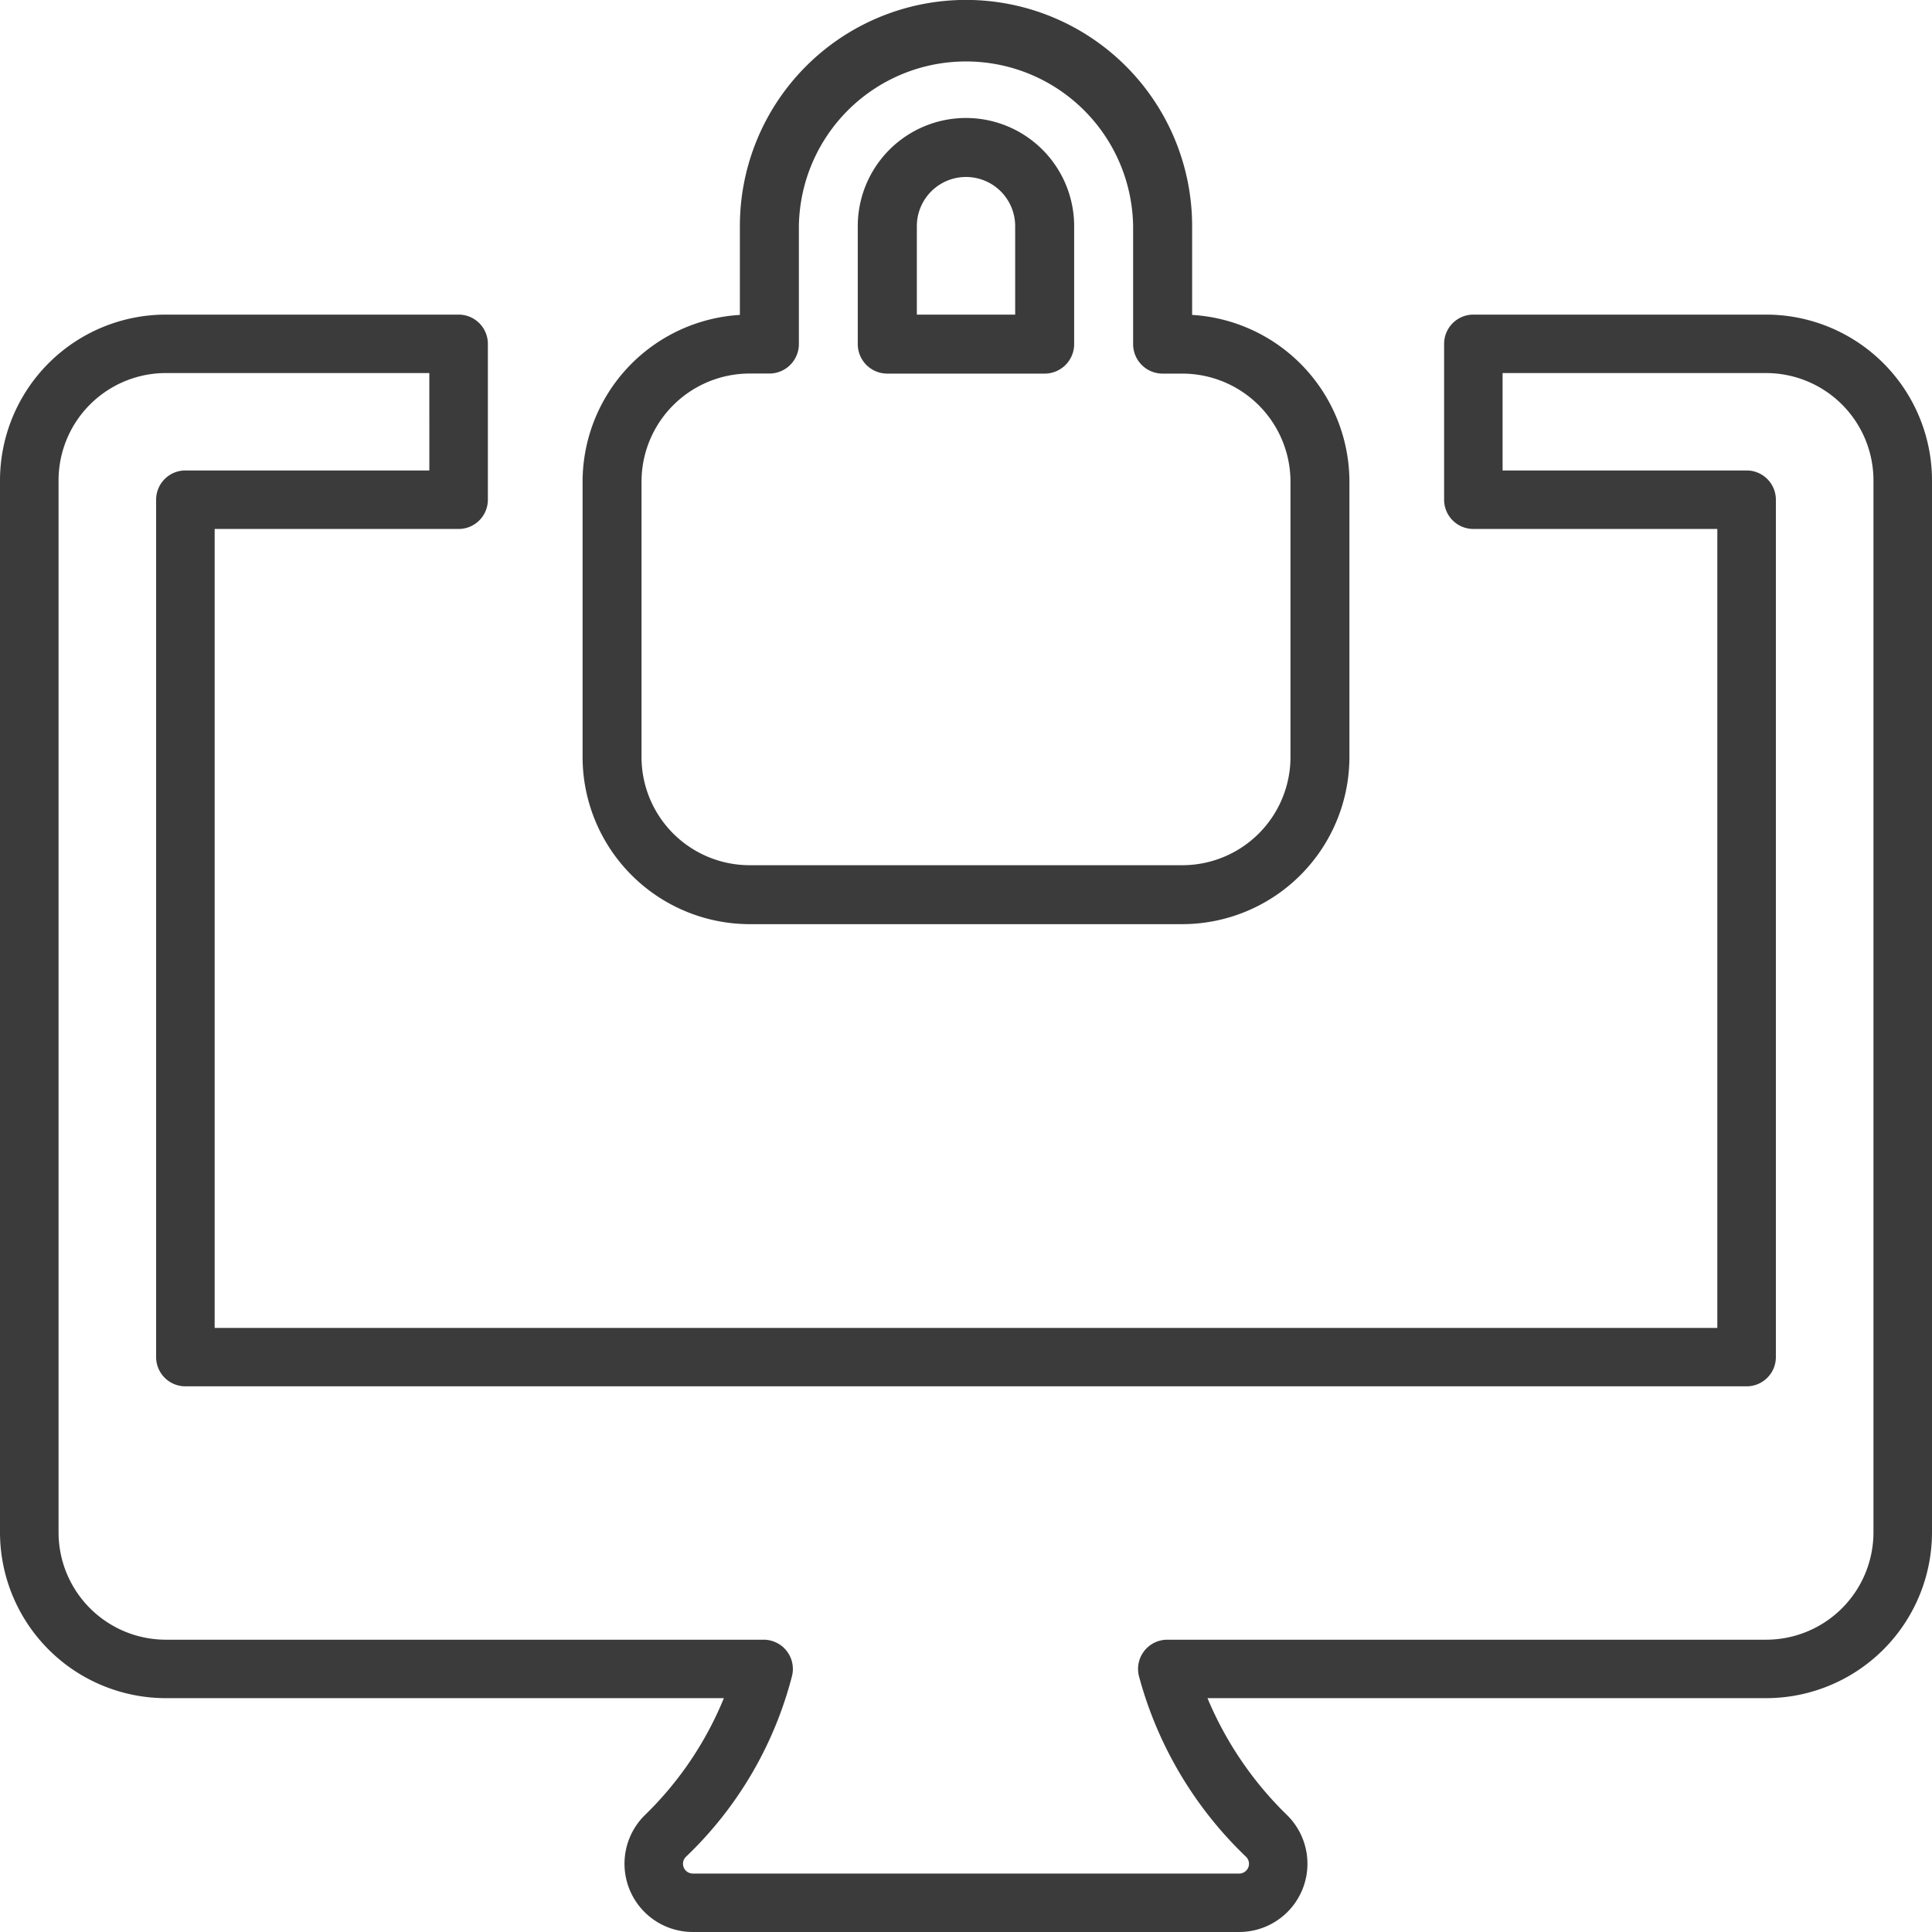 <svg xmlns="http://www.w3.org/2000/svg" width="100" height="100" viewBox="0 0 100 100">
  <g id="グループ_88" data-name="グループ 88" transform="translate(-597.926 8)">
    <path id="パス_261" data-name="パス 261" d="M834.119,37.231h8.142a1.527,1.527,0,0,0,1.527-1.527V29.6a5.6,5.6,0,0,0-11.2,0V35.7A1.527,1.527,0,0,0,834.119,37.231Zm1.527-7.633a2.544,2.544,0,0,1,5.089,0v4.58h-5.089Z" transform="translate(-190.264 -25.893)" fill="#3b3b3b"/>
    <path id="パス_262" data-name="パス 262" d="M766.577,39.834h22.39a8.661,8.661,0,0,0,8.651-8.651V16.935A8.662,8.662,0,0,0,789.476,8.3V3.7a11.7,11.7,0,0,0-23.408,0V8.3a8.662,8.662,0,0,0-8.142,8.636V31.183A8.661,8.661,0,0,0,766.577,39.834Zm-5.6-22.9a5.6,5.6,0,0,1,5.6-5.6h1.018a1.527,1.527,0,0,0,1.527-1.527V3.7a8.651,8.651,0,0,1,17.3,0V9.811a1.527,1.527,0,0,0,1.527,1.527h1.018a5.6,5.6,0,0,1,5.6,5.6V31.183a5.6,5.6,0,0,1-5.6,5.6h-22.39a5.6,5.6,0,0,1-5.6-5.6Z" transform="translate(-129.846 0)" fill="#3b3b3b"/>
    <path id="パス_263" data-name="パス 263" d="M689.34,77.333H674.188a1.514,1.514,0,0,0-1.515,1.513v8.069a1.514,1.514,0,0,0,1.515,1.513h12.626v41.354H609.037V88.428h12.626a1.514,1.514,0,0,0,1.515-1.513V78.846a1.514,1.514,0,0,0-1.515-1.513H606.512a8.589,8.589,0,0,0-8.586,8.573v54.466a8.589,8.589,0,0,0,8.586,8.573h28.881a17.832,17.832,0,0,1-4.11,6.075,3.532,3.532,0,0,0,2.5,6.028h28.283a3.532,3.532,0,0,0,2.5-6.028,18.29,18.29,0,0,1-4.141-6.075H689.34a8.59,8.59,0,0,0,8.586-8.573V85.906A8.59,8.59,0,0,0,689.34,77.333Zm5.556,63.039a5.558,5.558,0,0,1-5.556,5.548H658.346a1.514,1.514,0,0,0-1.471,1.876,20.159,20.159,0,0,0,5.547,9.361.506.506,0,0,1-.355.867H633.784a.51.51,0,0,1-.468-.316.5.5,0,0,1,.109-.546,19.727,19.727,0,0,0,5.5-9.382,1.514,1.514,0,0,0-1.475-1.86H606.512a5.558,5.558,0,0,1-5.555-5.548V85.906a5.558,5.558,0,0,1,5.555-5.548h13.636V85.4H607.522a1.514,1.514,0,0,0-1.515,1.513v44.379a1.514,1.514,0,0,0,1.515,1.513H688.33a1.514,1.514,0,0,0,1.515-1.513V86.915A1.514,1.514,0,0,0,688.33,85.4H675.7V80.359H689.34a5.558,5.558,0,0,1,5.556,5.548Z" transform="translate(0 -69.049)" fill="#3b3b3b"/>
  </g>
</svg>
